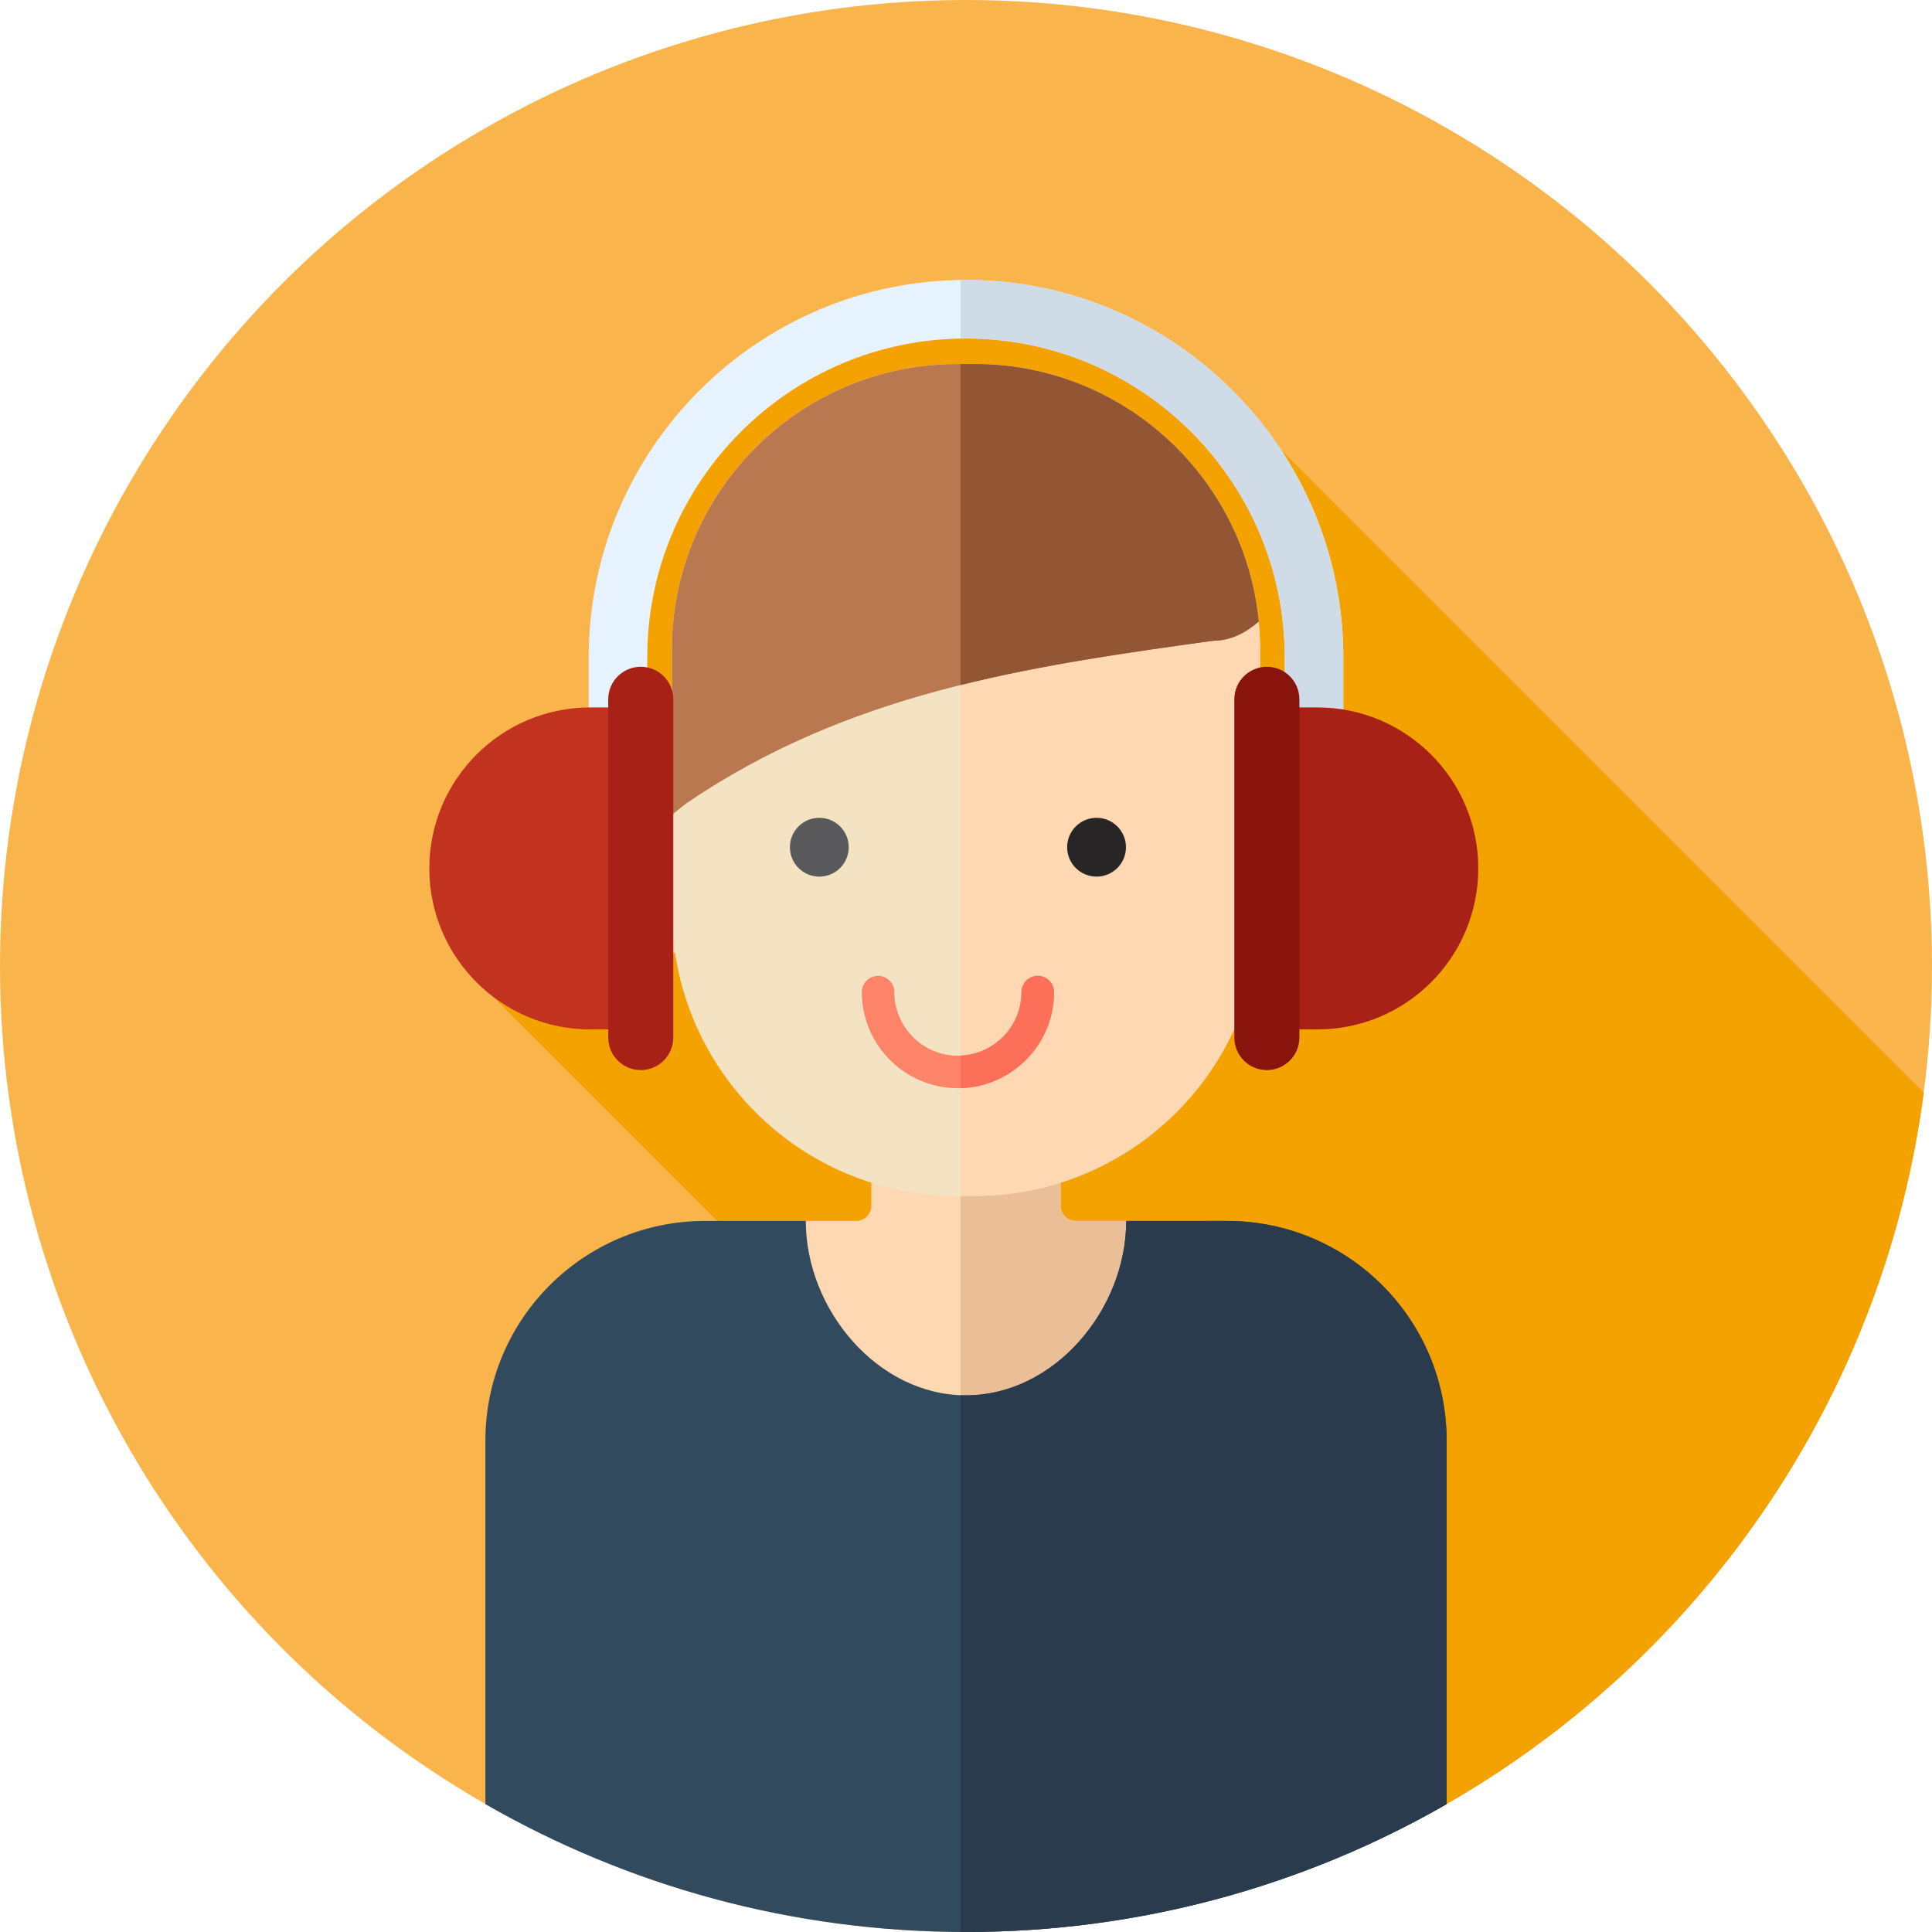 <?xml version="1.0" encoding="iso-8859-1"?>
<!-- Uploaded to: SVG Repo, www.svgrepo.com, Generator: SVG Repo Mixer Tools -->
<svg height="800px" width="800px" version="1.1" id="Layer_1" xmlns="http://www.w3.org/2000/svg" xmlns:xlink="http://www.w3.org/1999/xlink" 
	 viewBox="0 0 512 512" xml:space="preserve">
<circle style="fill:#F9B54C;" cx="256" cy="256" r="256"/>
<path style="fill:#F4A200;" d="M509.807,289.578L335.732,115.502l-6.087,6.123l-36-36h-76.522l-51.503,51.502v107.049L122.515,256
	L357.56,491.046C438.598,455.982,497.928,380.252,509.807,289.578z"/>
<path style="fill:#FED8B2;" d="M281.09,319.538v-27.822h-50.176v27.822c0,2.22-1.8,4.02-4.02,4.02h-34.576v96.011h127.371v-96.011
	h-34.576C282.89,323.558,281.09,321.758,281.09,319.538z"/>
<path style="fill:#EABE96;" d="M319.686,323.558H285.11c-2.22,0-4.02-1.8-4.02-4.02v-27.822h-26.524v127.853h65.122v-96.011H319.686
	z"/>
<g>
	<circle style="fill:#FED8B2;" cx="172.597" cy="233.417" r="20.052"/>
	<circle style="fill:#FED8B2;" cx="335.127" cy="233.417" r="20.052"/>
</g>
<path style="fill:#F4E3C3;" d="M258.26,316.926h-4.518c-41.796,0-75.678-33.882-75.678-75.678v-69.096
	c0-41.796,33.882-75.678,75.678-75.678h4.518c41.796,0,75.678,33.882,75.678,75.678v69.096
	C333.938,283.045,300.056,316.926,258.26,316.926z"/>
<path style="fill:#FED8B2;" d="M258.26,96.475h-3.696v220.451h3.696c41.796,0,75.678-33.882,75.678-75.678v-69.096
	C333.938,130.357,300.056,96.475,258.26,96.475z"/>
<path style="fill:#B97850;" d="M258.26,96.475h-4.52c-41.796,0-75.678,33.882-75.678,75.678v43.78
	c1.265-1.017,2.534-2.029,3.81-3.031c43.098-29.306,89.643-36.202,139.636-43.098c4.603,0,8.52-2.053,12.06-5.087
	C329.835,126.412,297.546,96.475,258.26,96.475z"/>
<path style="fill:#935635;" d="M333.571,164.717c-3.736-38.305-36.023-68.243-75.311-68.243h-3.696v85.068
	c21.583-5.375,43.896-8.559,66.944-11.738C326.111,169.805,330.03,167.752,333.571,164.717z"/>
<circle style="fill:#59595B;" cx="217.126" cy="224.521" r="7.794"/>
<circle style="fill:#272525;" cx="290.599" cy="224.521" r="7.794"/>
<path style="fill:#324A5E;" d="M325.155,323.558h-26.696c0,23.449-19.008,46.22-42.456,46.22s-42.456-22.771-42.456-46.22h-26.696
	c-32.153,0-58.218,26.065-58.218,58.218v96.337C166.141,499.671,209.63,512,256,512s89.86-12.329,127.372-33.887v-96.337
	C383.373,349.624,357.307,323.558,325.155,323.558z"/>
<path style="fill:#2B3B4E;" d="M325.155,323.558h-26.696c0,23.449-19.008,46.22-42.456,46.22c-0.481,0-0.958-0.024-1.436-0.043
	v142.241c0.479,0.003,0.955,0.024,1.436,0.024c46.37,0,89.86-12.329,127.372-33.887v-96.337
	C383.373,349.624,357.307,323.558,325.155,323.558z"/>
<path style="fill:#FD8469;" d="M253.862,288.39c-14.043,0-25.464-11.423-25.464-25.464c0-2.381,1.929-4.31,4.31-4.31
	s4.31,1.929,4.31,4.31c0,9.288,7.558,16.844,16.844,16.844c9.287,0,16.844-7.558,16.844-16.844c0-2.381,1.929-4.31,4.31-4.31
	s4.31,1.929,4.31,4.31C279.328,276.968,267.905,288.39,253.862,288.39z"/>
<path style="fill:#FC6F58;" d="M279.328,262.927c0-2.381-1.929-4.31-4.31-4.31c-2.381,0-4.31,1.929-4.31,4.31
	c0,9.051-7.182,16.437-16.143,16.81v8.62C268.281,287.978,279.328,276.732,279.328,262.927z"/>
<path style="fill:#E6F3FF;" d="M355.988,264.559h-15.515v-90.384c0-46.578-37.893-84.471-84.471-84.471
	s-84.471,37.893-84.471,84.471v90.384h-15.515v-90.384c0-55.132,44.854-99.987,99.987-99.987s99.987,44.854,99.987,99.987V264.559z"
	/>
<path style="fill:#CFDBE6;" d="M256.002,74.188c-0.481,0-0.957,0.029-1.436,0.036V89.74c0.479-0.009,0.955-0.036,1.436-0.036
	c46.578,0,84.471,37.893,84.471,84.471v90.384h15.515v-90.384C355.988,119.043,311.134,74.188,256.002,74.188z"/>
<path style="fill:#A82116;" d="M349.093,272.808H334.87v-85.333h14.222c23.564,0,42.667,19.103,42.667,42.667l0,0
	C391.759,253.705,372.657,272.808,349.093,272.808z"/>
<path style="fill:#89140E;" d="M335.732,283.582L335.732,283.582c-4.76,0-8.62-3.86-8.62-8.62V185.32c0-4.76,3.86-8.62,8.62-8.62
	l0,0c4.76,0,8.62,3.86,8.62,8.62v89.643C344.352,279.723,340.492,283.582,335.732,283.582z"/>
<path style="fill:#C1321F;" d="M156.446,187.475h14.222v85.333h-14.222c-23.566,0-42.668-19.103-42.668-42.667l0,0
	C113.78,206.577,132.882,187.475,156.446,187.475z"/>
<path style="fill:#A82116;" d="M169.806,176.7L169.806,176.7c4.76,0,8.62,3.86,8.62,8.62v89.643c0,4.76-3.86,8.62-8.62,8.62l0,0
	c-4.76,0-8.62-3.86-8.62-8.62V185.32C161.187,180.56,165.045,176.7,169.806,176.7z"/>
</svg>